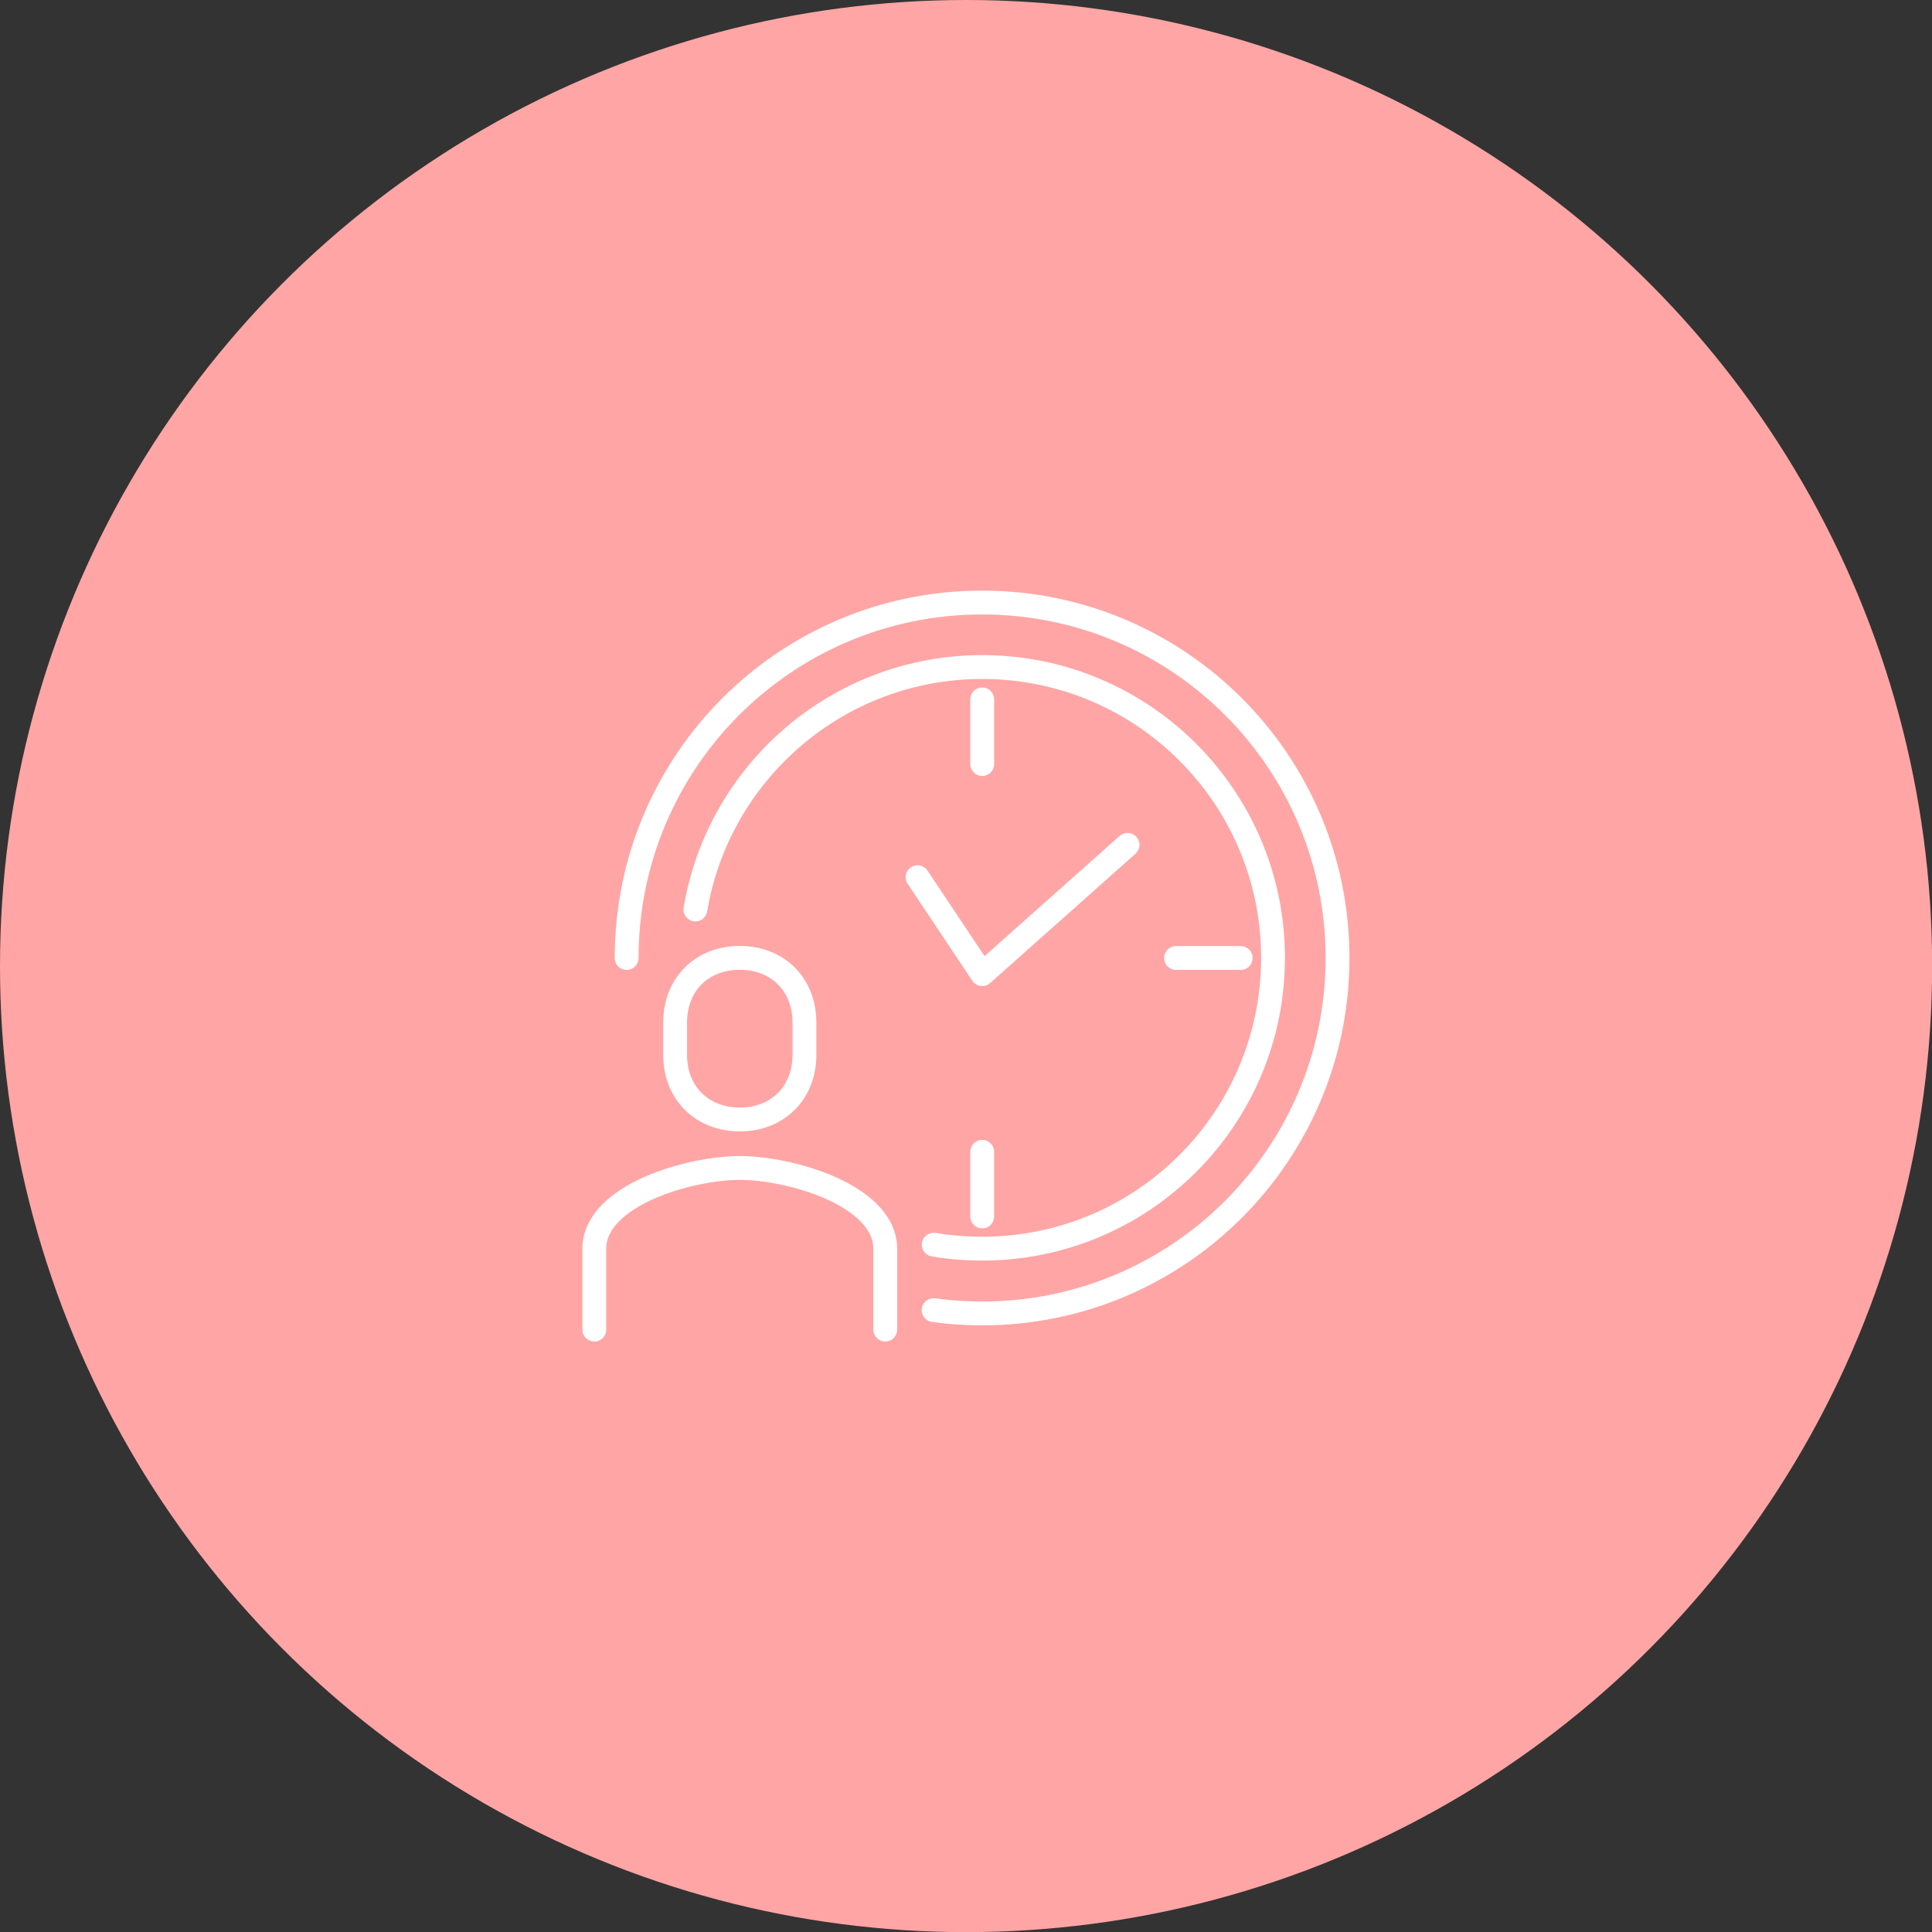 <svg id="_レイヤー_2" data-name="レイヤー 2" xmlns="http://www.w3.org/2000/svg" viewBox="0 0 145.83 145.83"><rect x="0" y="0" width="145.83" height="145.83" fill="#333333" stroke="none"/><g id="_レイヤー_3" data-name="レイヤー 3"><circle cx="72.92" cy="72.92" r="72.92" fill="#ffa5a5"/><g fill="none" stroke="#fff" stroke-linecap="round" stroke-linejoin="round" stroke-width="1.8"><path d="M66.82 100.36v-6.1c0-4.03-7.16-6.1-10.98-6.1s-10.98 2.07-10.98 6.1v6.1M55.84 84.5c2.84 0 4.88-1.99 4.88-4.88v-2.44c0-2.89-2.04-4.88-4.88-4.88s-4.88 1.99-4.88 4.88v2.44c0 2.89 2.04 4.88 4.88 4.88zm29.27-20.73l-10.97 9.76-4.88-7.32m4.88-13.42v4.88m19.51 14.64h-4.88M74.14 91.82v-4.88"/><path d="M52.49 68.65c1.74-10.38 10.77-18.3 21.65-18.3 12.12 0 21.95 9.83 21.95 21.95s-9.83 21.95-21.95 21.95c-1.25 0-2.47-.1-3.66-.3"/><path d="M47.3 72.31c0-14.82 12.01-26.83 26.83-26.83s26.83 12.01 26.83 26.83-12.01 26.83-26.83 26.83c-1.24 0-2.46-.08-3.66-.25"/></g></g></svg>